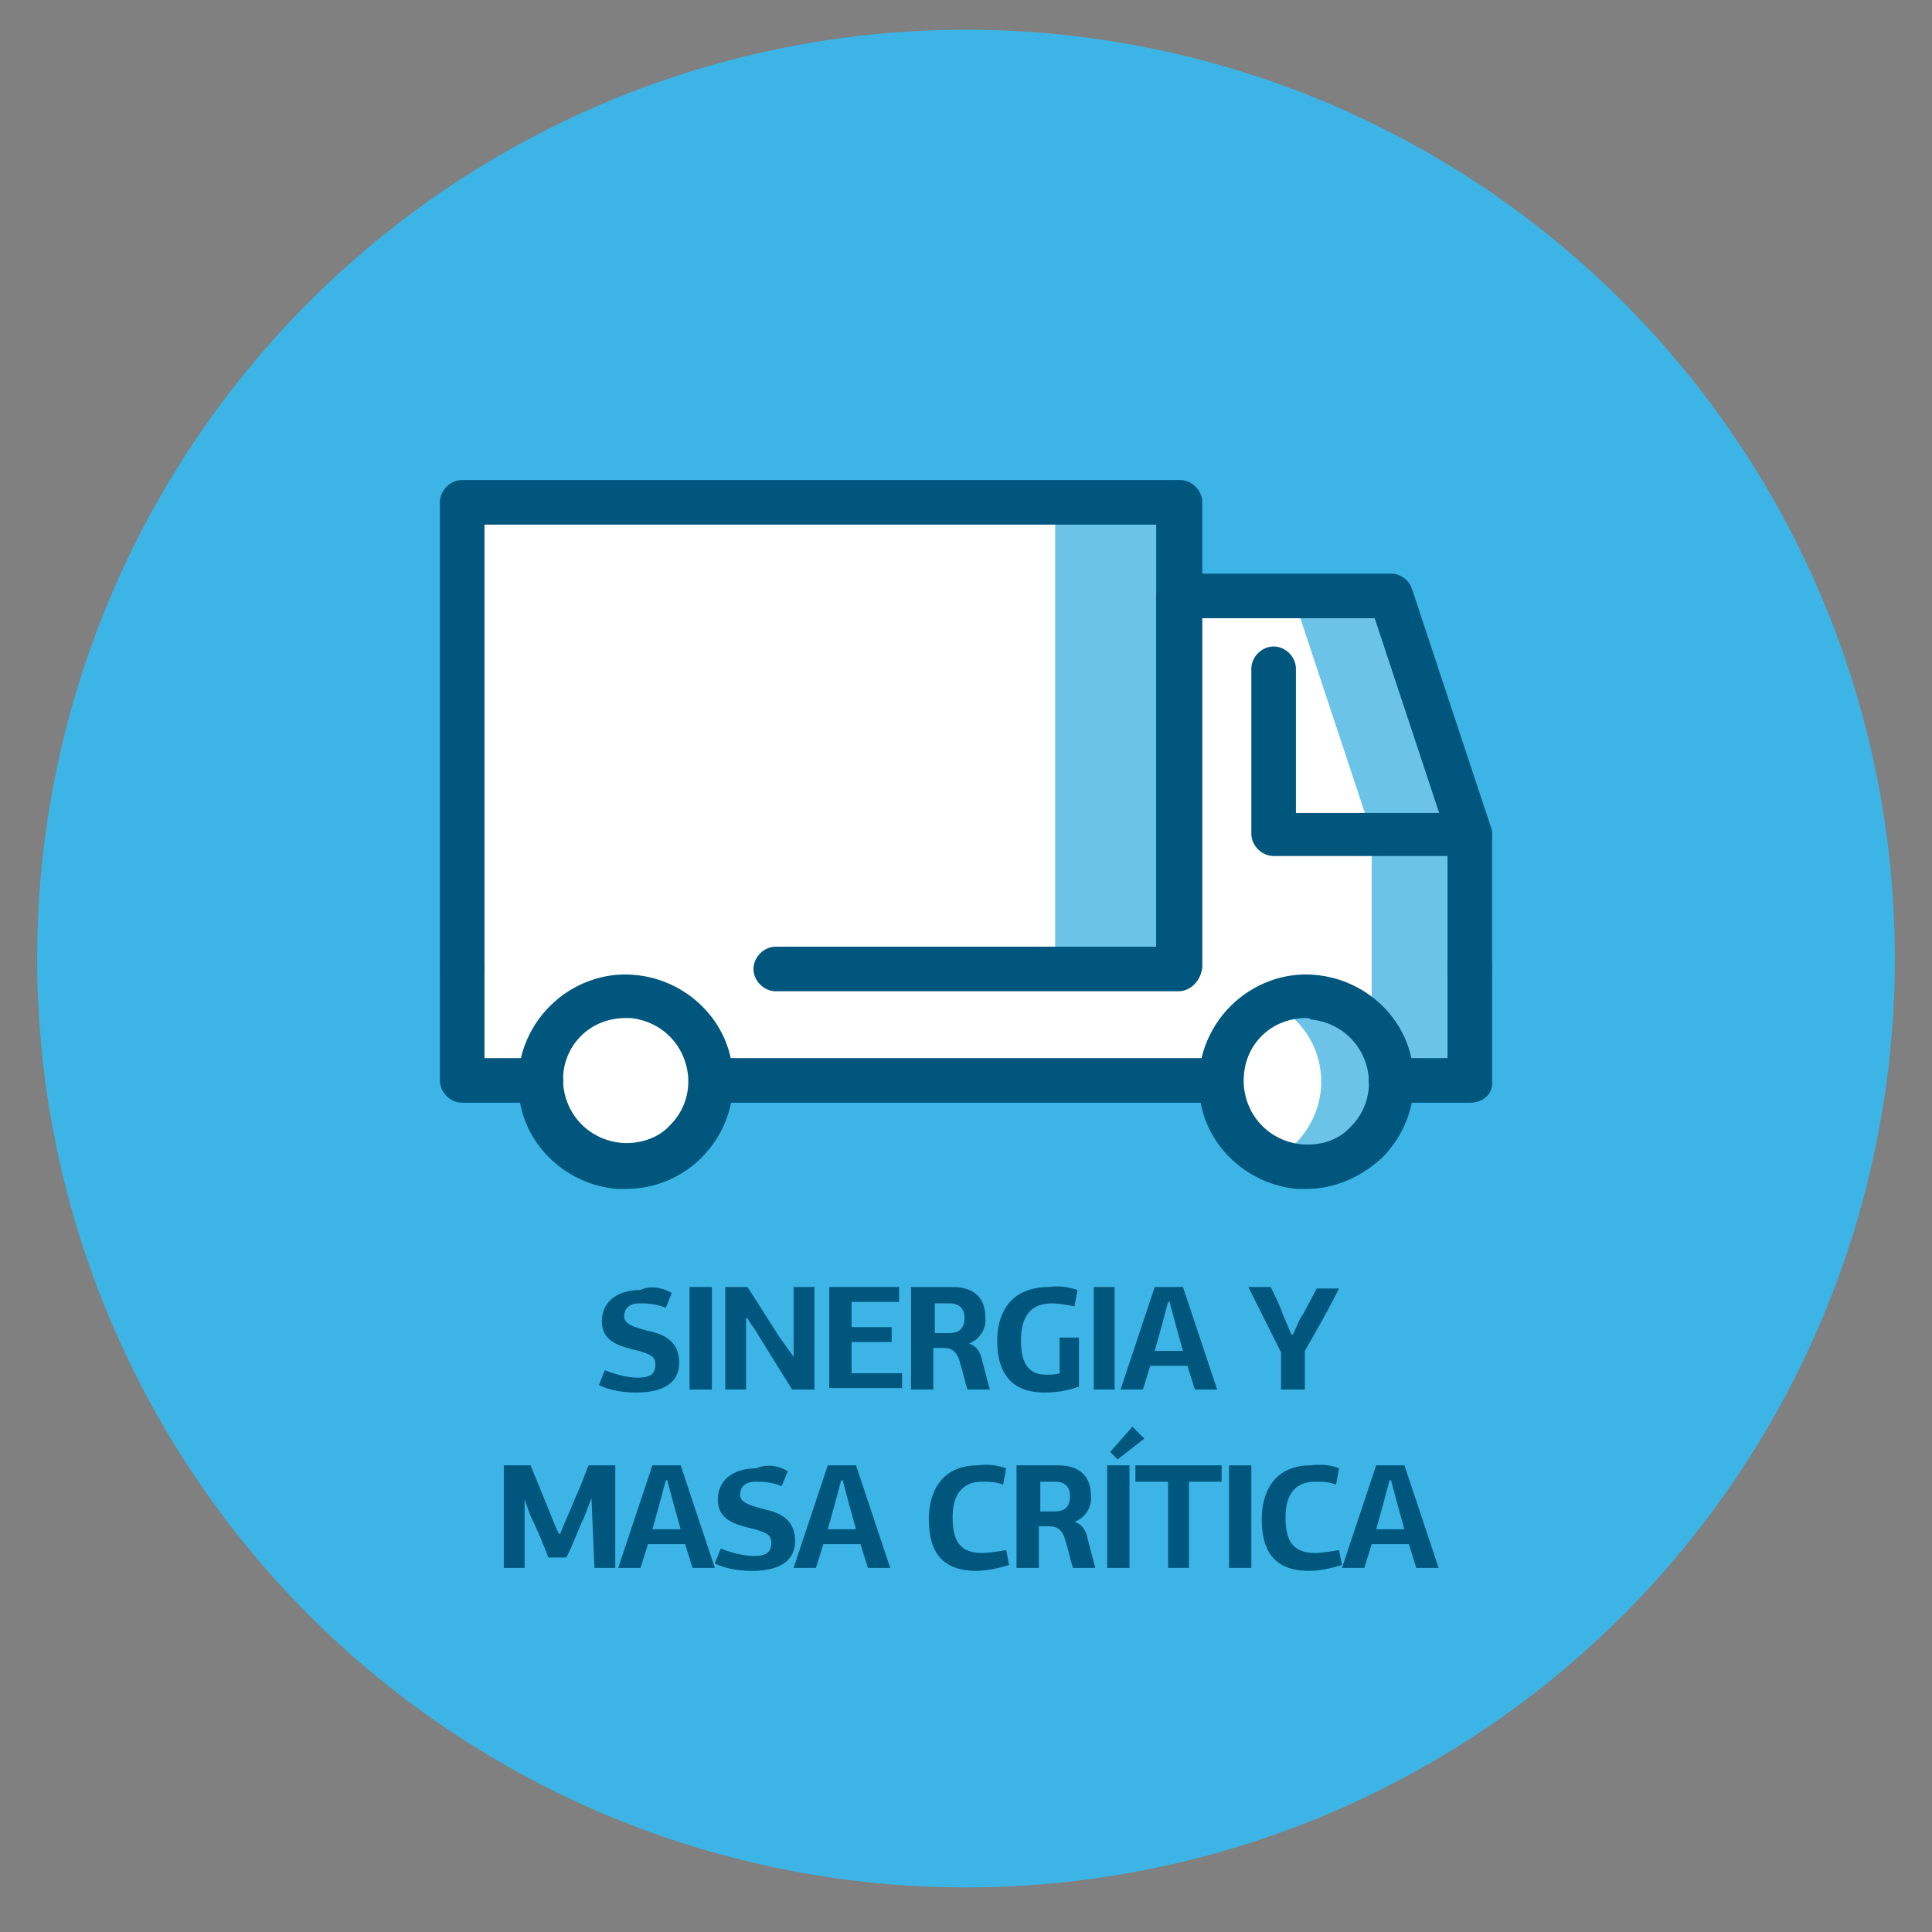 <?xml version="1.0" encoding="utf-8"?>
<!-- Generator: Adobe Illustrator 22.0.1, SVG Export Plug-In . SVG Version: 6.00 Build 0)  -->
<svg version="1.1" id="Capa_1" xmlns="http://www.w3.org/2000/svg" xmlns:xlink="http://www.w3.org/1999/xlink" x="0px" y="0px"
	 viewBox="0 0 130 130" style="enable-background:new 0 0 130 130;" xml:space="preserve">
<rect x="0" y="0" width="130" height="130" fill="#808080" stroke="none"/>
<style type="text/css">
	.st0{fill:#3CB4E5;}
	.st1{fill:#FFFFFF;}
	.st2{fill:#6BCFED;}
	.st3{fill:none;stroke:#00567C;stroke-width:3;stroke-linecap:round;stroke-linejoin:round;}
	.st4{fill:none;stroke:#00567C;stroke-width:3;}
	.st5{fill:#6BC4E8;}
	.st6{fill:#00567D;}
	.st7{fill:#05597C;}
	.st8{fill:#00567C;}
</style>
<g>
	<circle class="st0" cx="65" cy="64.5" r="62.5"/>
</g>
<g>
	<path class="st1" d="M93.6,40.1L93.6,40.1l-6.6,0v0h-7.7v-6.3H71H31.1v31.3v7.6l0,0h5.3c0,0.2,0,0.3,0,0.5c0.2,2.8,2.5,5,5.3,5.3
		c3.4,0.3,6.2-2.4,6.2-5.7h4.3H71h8.3h2.8c0,0.2,0,0.3,0,0.5c0.2,2.1,1.5,3.9,3.4,4.8c0,0,0,0,0,0c0.1,0.1,0.2,0.1,0.4,0.1
		c0,0,0,0,0,0c0.1,0.1,0.3,0.1,0.5,0.1c0,0,0,0,0,0c0.1,0,0.3,0.1,0.4,0.1c0,0,0.1,0,0.1,0c0.1,0,0.3,0,0.4,0.1c0,0,0,0,0,0
		c0,0,0,0,0.1,0c0.1,0,0.1,0,0.2,0c0,0,0.1,0,0.1,0c0,0,0,0,0.1,0c0,0,0.1,0,0.1,0c0.1,0,0.1,0,0.1,0c0.1,0,0.1,0,0.2,0
		c0.1,0,0.1,0,0.2,0c0,0,0.1,0,0.1,0c0.1,0,0.1,0,0.2,0c0,0,0.1,0,0.1,0c0.1,0,0.1,0,0.2,0c0,0,0,0,0.1,0c2.6-0.6,4.5-2.9,4.5-5.6h0
		h4.5h0.8v-7.6v-9L93.6,40.1z"/>
	<g>
		<path class="st5" d="M88.1,67c-0.9,0-1.8,0.1-2.6,0.5c2,0.9,3.4,2.9,3.4,5.3c0,2.3-1.4,4.4-3.4,5.3c0.7,0.3,1.5,0.5,2.3,0.5
			c3.3,0,5.9-2.8,5.7-6.1C93.4,69.5,91,67.1,88.1,67z"/>
		<rect x="71" y="33.8" class="st5" width="8.3" height="31.3"/>
		<polygon class="st5" points="93.6,40.1 87,40.1 92.3,56.1 92.3,72.7 93.6,72.7 98.2,72.7 98.9,72.7 98.9,56.1 		"/>
		<g>
			<path class="st6" d="M79.3,66.7H52.2c-0.8,0-1.5-0.7-1.5-1.5s0.7-1.5,1.5-1.5h25.6V35.3H32.6v29.8c0,0.8-0.7,1.5-1.5,1.5
				s-1.5-0.7-1.5-1.5V33.8c0-0.8,0.7-1.5,1.5-1.5h48.3c0.8,0,1.5,0.7,1.5,1.5v31.3C80.8,66,80.1,66.7,79.3,66.7z"/>
			<path class="st6" d="M98.9,66.7c-0.8,0-1.5-0.7-1.5-1.5v-8.8l-4.9-14.8H80.8v23.5c0,0.8-0.7,1.5-1.5,1.5c-0.8,0-1.5-0.7-1.5-1.5
				v-25c0-0.8,0.7-1.5,1.5-1.5h14.3c0.6,0,1.2,0.4,1.4,1l5.3,16c0.1,0.2,0.1,0.3,0.1,0.5v9C100.5,66,99.8,66.7,98.9,66.7z"/>
			<path class="st6" d="M36.4,74.2h-5.3c-0.8,0-1.5-0.7-1.5-1.5v-7.6c0-0.8,0.7-1.5,1.5-1.5s1.5,0.7,1.5,1.5v6.1h3.8
				c0.8,0,1.5,0.7,1.5,1.5S37.2,74.2,36.4,74.2z"/>
			<path class="st6" d="M82.1,74.2H47.9c-0.8,0-1.5-0.7-1.5-1.5s0.7-1.5,1.5-1.5h34.2c0.8,0,1.5,0.7,1.5,1.5S82.9,74.2,82.1,74.2z"
				/>
			<path class="st6" d="M98.9,74.2h-5.3c-0.8,0-1.5-0.7-1.5-1.5s0.7-1.5,1.5-1.5h3.8v-6.1c0-0.8,0.7-1.5,1.5-1.5s1.5,0.7,1.5,1.5
				v7.6C100.5,73.6,99.8,74.2,98.9,74.2z"/>
			<path class="st6" d="M87.9,80c-0.2,0-0.4,0-0.6,0c-3.5-0.3-6.4-3.1-6.6-6.6c-0.2-2.1,0.6-4.2,2.1-5.7c1.5-1.5,3.6-2.3,5.7-2.1
				c3.5,0.3,6.4,3.1,6.6,6.6c0.2,2.1-0.6,4.2-2.1,5.7C91.6,79.2,89.8,80,87.9,80z M87.9,68.5c-1.1,0-2.2,0.4-3,1.2
				c-0.9,0.9-1.3,2.1-1.2,3.4c0.2,2.1,1.8,3.7,3.9,3.9c1.3,0.1,2.5-0.3,3.3-1.2c0.9-0.9,1.3-2.1,1.2-3.3l0,0
				c-0.2-2.1-1.8-3.7-3.9-3.9C88.1,68.5,88,68.5,87.9,68.5z"/>
			<path class="st6" d="M42.1,80c-0.2,0-0.4,0-0.6,0c-3.5-0.3-6.4-3.1-6.6-6.6c-0.2-2.1,0.6-4.2,2.1-5.7c1.5-1.5,3.6-2.3,5.7-2.1
				c3.5,0.3,6.4,3.1,6.6,6.6l0,0c0.2,2.1-0.6,4.2-2.1,5.7C45.9,79.2,44.1,80,42.1,80z M42.1,68.5c-1.1,0-2.2,0.4-3,1.2
				c-0.9,0.9-1.3,2.1-1.2,3.3c0.2,2.1,1.8,3.7,3.9,3.9c1.2,0.1,2.5-0.3,3.3-1.2c0.9-0.9,1.3-2.1,1.2-3.3l0,0
				c-0.2-2.1-1.8-3.7-3.9-3.9C42.4,68.5,42.3,68.5,42.1,68.5z"/>
			<path class="st6" d="M98.9,57.6H85.7c-0.8,0-1.5-0.7-1.5-1.5V45c0-0.8,0.7-1.5,1.5-1.5s1.5,0.7,1.5,1.5v9.7h11.7
				c0.8,0,1.5,0.7,1.5,1.5S99.8,57.6,98.9,57.6z"/>
		</g>
	</g>
</g>
<g>
	<path class="st8" d="M45.2,87l-0.4,1c-0.7-0.3-1.4-0.3-1.8-0.3c-0.6,0-1,0.3-1,0.9c0,0.5,0.7,0.7,1.4,0.9c0.9,0.2,2.3,0.5,2.3,2.2
		c0,1.3-1,2-2.9,2c-0.7,0-1.7-0.1-2.5-0.5l0.4-1c1,0.4,1.8,0.5,2.2,0.5c0.8,0,1.2-0.2,1.2-0.9c0-0.6-0.5-0.7-1.1-0.9
		c-1.3-0.3-2.5-0.6-2.5-2c0-1.2,0.9-2.1,2.6-2.1C43.7,86.5,44.5,86.6,45.2,87z"/>
	<path class="st8" d="M46.4,93.5v-6.9h1.5v6.9H46.4z"/>
	<path class="st8" d="M53.4,91.3v-4.7h1.4v6.9h-1.5L51,89.8c-0.2-0.4-0.5-0.7-0.7-1.1c0,0,0,0-0.1,0v4.8h-1.4v-6.9h1.5
		c0.7,1.1,1.4,2.2,2.1,3.3L53.4,91.3L53.4,91.3z"/>
	<path class="st8" d="M55.8,93.5v-6.9h4.7v1h-3.2v1.7H60v1h-2.7v2.1h3.4v1H55.8z"/>
	<path class="st8" d="M65.2,90.4L65.2,90.4c0.6,0.2,0.8,0.7,0.9,1.2l0.5,1.9h-1.5c-0.2-0.6-0.3-1.2-0.5-1.8c-0.2-0.8-0.6-1-1.1-1
		h-0.7v2.8h-1.5v-6.9h2.8c1.6,0,2.2,0.9,2.2,2C66.4,89.3,66,90.1,65.2,90.4z M63.9,89.7c0.5,0,1-0.2,1-1c0-0.7-0.4-1-1-1h-1v2H63.9z
		"/>
	<path class="st8" d="M72.5,86.8l-0.2,1.1c-0.5-0.1-1.1-0.2-1.5-0.2c-1.4,0-2.1,0.8-2.1,2.5c0,1.4,0.4,2.3,1.7,2.3
		c0.3,0,0.6,0,0.9-0.1v-2.4h1.3v3.3c-0.8,0.3-1.6,0.4-2.3,0.4c-2.5,0-3.2-1.6-3.2-3.5c0-1.6,0.7-3.6,3.5-3.6
		C71.3,86.5,71.9,86.6,72.5,86.8z"/>
	<path class="st8" d="M73.6,93.5v-6.9H75v6.9H73.6z"/>
	<path class="st8" d="M80.4,93.5l-0.5-1.6h-2.5l-0.5,1.6h-1.5l2.3-6.9h1.9l2.3,6.9H80.4z M79.1,89.1l-0.4-1.5h-0.1l-0.4,1.5
		l-0.5,1.8h1.9L79.1,89.1z"/>
	<path class="st8" d="M86.2,91L84,86.6h1.5c0.3,0.6,0.6,1.2,0.8,1.8l0.6,1.4H87c0.2-0.4,0.4-1,0.7-1.4l0.9-1.7h1.5
		c-0.7,1.4-1.5,2.8-2.3,4.2v2.6h-1.6V91z"/>
	<path class="st8" d="M39.8,100.8l-0.5,1.3c-0.4,0.8-0.8,2-1.2,2.7h-1.2c-0.3-0.8-0.8-2-1.2-2.8l-0.4-1.1h0c0,1.3,0,3.3,0,4.6h-1.4
		v-6.9h1.8l0.9,2.2c0.3,0.7,0.7,1.8,1,2.4h0.1c0.3-0.8,0.7-1.6,1-2.4c0.3-0.6,0.7-1.7,0.9-2.2h1.8v6.9h-1.4L39.8,100.8L39.8,100.8z"
		/>
	<path class="st8" d="M46.6,105.5l-0.5-1.6h-2.5l-0.5,1.6h-1.5l2.3-6.9h1.9l2.3,6.9H46.6z M45.3,101.1l-0.4-1.5h-0.1l-0.4,1.5
		l-0.5,1.8h1.9L45.3,101.1z"/>
	<path class="st8" d="M53,99l-0.4,1c-0.7-0.3-1.4-0.3-1.8-0.3c-0.6,0-1,0.3-1,0.9c0,0.5,0.7,0.7,1.4,0.9c0.9,0.2,2.3,0.5,2.3,2.2
		c0,1.3-1,2-2.9,2c-0.7,0-1.7-0.1-2.5-0.5l0.4-1c1,0.4,1.8,0.5,2.2,0.5c0.8,0,1.2-0.2,1.2-0.9c0-0.6-0.5-0.7-1.1-0.9
		c-1.3-0.3-2.5-0.6-2.5-2c0-1.2,0.9-2.1,2.6-2.1C51.5,98.5,52.4,98.6,53,99z"/>
	<path class="st8" d="M58.4,105.5l-0.5-1.6h-2.5l-0.5,1.6h-1.5l2.3-6.9h1.9l2.3,6.9H58.4z M57.1,101.1l-0.4-1.5h-0.1l-0.4,1.5
		l-0.5,1.8h1.9L57.1,101.1z"/>
	<path class="st8" d="M67.7,98.8l-0.2,1.1c-0.5-0.2-1-0.2-1.4-0.2c-1.3,0-2,0.8-2,2.4c0,1.6,0.5,2.4,2,2.4c0.3,0,1.1-0.1,1.6-0.2
		l0.2,1c-0.6,0.2-1.5,0.4-2.2,0.4c-2.5,0-3.2-1.5-3.2-3.5c0-1.6,0.7-3.6,3.3-3.6C66.5,98.5,67.1,98.6,67.7,98.8z"/>
	<path class="st8" d="M72.3,102.4L72.3,102.4c0.6,0.2,0.8,0.7,0.9,1.2l0.5,1.9h-1.5c-0.2-0.6-0.3-1.2-0.5-1.8c-0.2-0.8-0.6-1-1.1-1
		h-0.7v2.8h-1.5v-6.9h2.8c1.6,0,2.2,0.9,2.2,2C73.5,101.3,73.1,102.1,72.3,102.4z M71,101.7c0.5,0,1-0.2,1-1c0-0.7-0.4-1-1-1h-1v2
		H71z"/>
	<path class="st8" d="M74.5,105.5v-6.9H76v6.9H74.5z M75.2,98.2l-0.5-0.5l1.5-1.7l0.8,0.8L75.2,98.2z"/>
	<path class="st8" d="M78.6,105.5v-5.8h-2.2v-1.1h5.8v1.1h-2.2l0,5.8H78.6z"/>
	<path class="st8" d="M82.7,105.5v-6.9h1.5v6.9H82.7z"/>
	<path class="st8" d="M90.1,98.8l-0.2,1.1c-0.5-0.2-1-0.2-1.4-0.2c-1.3,0-2,0.8-2,2.4c0,1.6,0.5,2.4,2,2.4c0.3,0,1.1-0.1,1.6-0.2
		l0.2,1c-0.6,0.2-1.5,0.4-2.2,0.4c-2.5,0-3.2-1.5-3.2-3.5c0-1.6,0.7-3.6,3.3-3.6C89,98.5,89.6,98.6,90.1,98.8z"/>
	<path class="st8" d="M95.3,105.5l-0.5-1.6h-2.5l-0.5,1.6h-1.5l2.3-6.9h1.9l2.3,6.9H95.3z M94,101.1l-0.4-1.5h-0.1l-0.4,1.5
		l-0.5,1.8h1.9L94,101.1z"/>
</g>
</svg>
